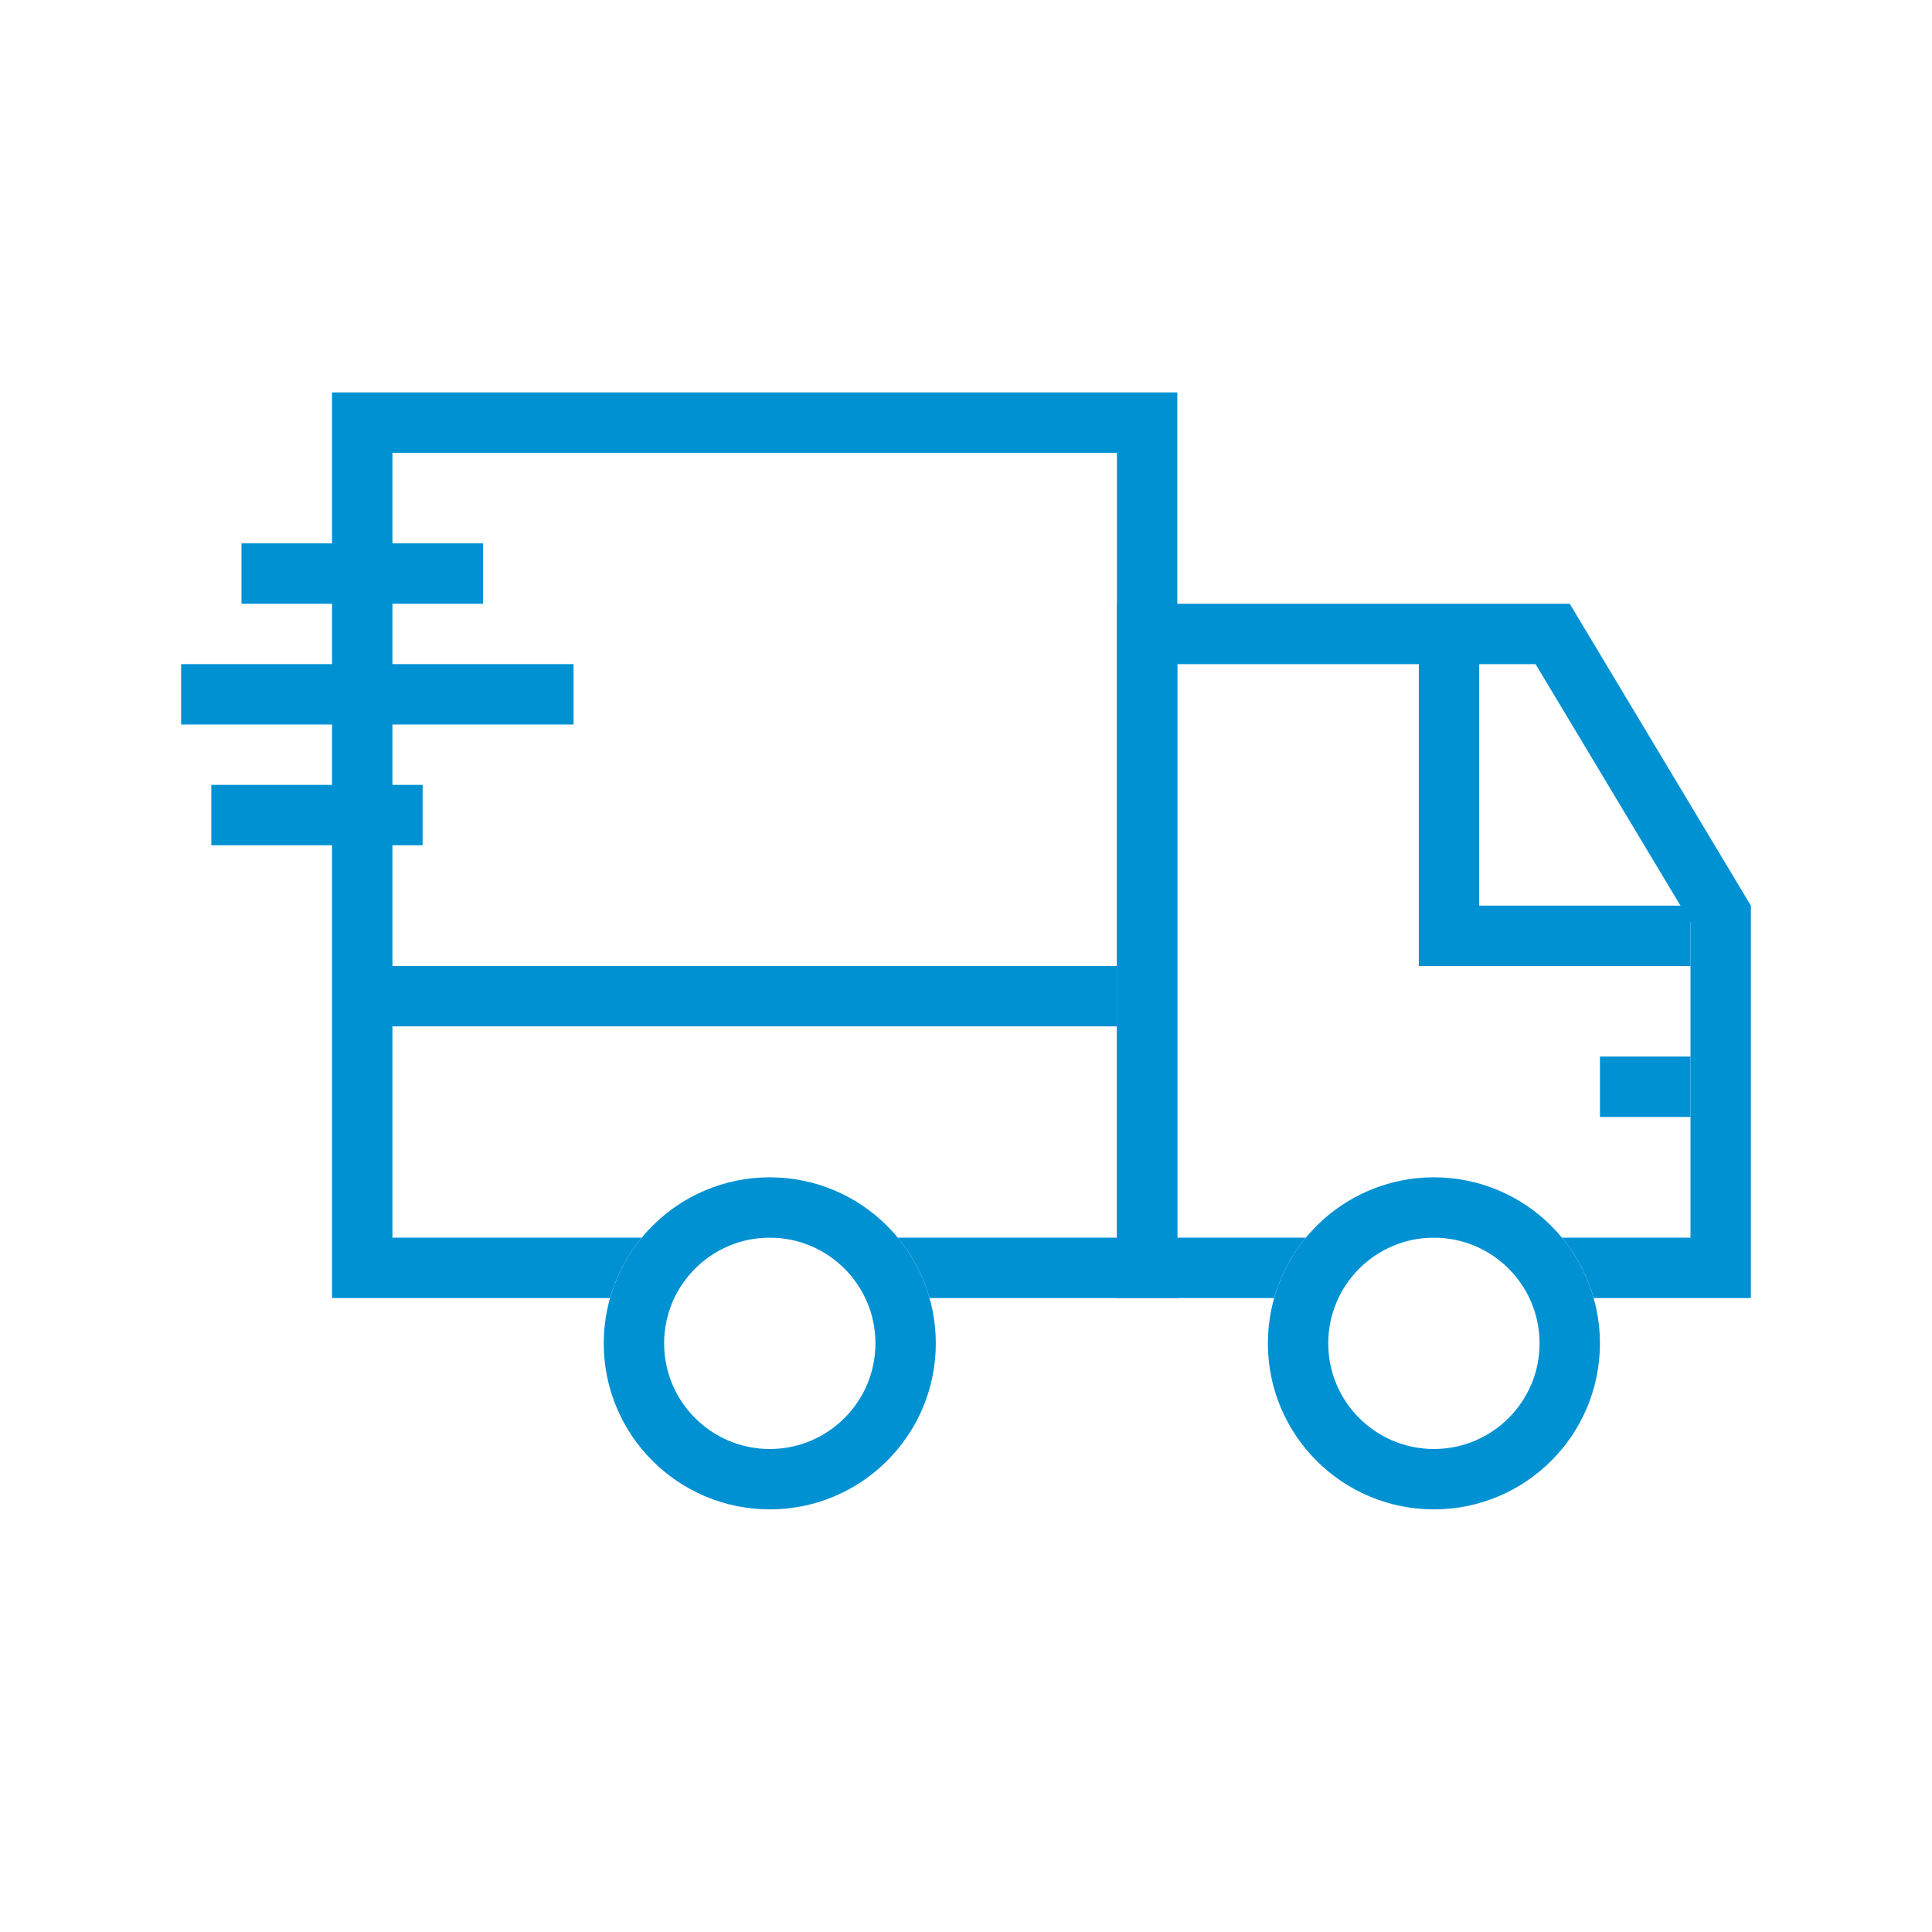 <svg width="64" height="64" viewBox="0 0 64 64" fill="none" xmlns="http://www.w3.org/2000/svg">
<path d="M12 33L37 33" stroke="#0091D3" stroke-width="2" stroke-miterlimit="10"/>
<path d="M56 36H53" stroke="#0091D3" stroke-width="2" stroke-miterlimit="10"/>
<path d="M16 19H8" stroke="#0091D3" stroke-width="2"/>
<path d="M19 23L6 23" stroke="#0091D3" stroke-width="2"/>
<path d="M14 27H7" stroke="#0091D3" stroke-width="2"/>
<path d="M48 21V31H56" stroke="#0091D3" stroke-width="2"/>
<path d="M30 44.5C30 46.985 27.985 49 25.5 49C23.015 49 21 46.985 21 44.5C21 42.015 23.015 40 25.5 40C27.985 40 30 42.015 30 44.5Z" stroke="#0091D3" stroke-width="2" stroke-miterlimit="10"/>
<path fill-rule="evenodd" clip-rule="evenodd" d="M13 15H37V41H29.743C30.221 41.579 30.583 42.258 30.793 43H37H39V41V15V13H37H13H11V15V41V43H13H20.207C20.417 42.258 20.779 41.579 21.257 41H13V15Z" fill="#0091D3"/>
<path d="M52 44.5C52 46.985 49.985 49 47.5 49C45.015 49 43 46.985 43 44.5C43 42.015 45.015 40 47.5 40C49.985 40 52 42.015 52 44.5Z" stroke="#0091D3" stroke-width="2" stroke-miterlimit="10"/>
<path fill-rule="evenodd" clip-rule="evenodd" d="M39 22H50.868L56 30.554V41H51.743C52.221 41.579 52.583 42.258 52.793 43H56H58V41V30L52 20H39H37V22V41V43H39H42.207C42.417 42.258 42.779 41.579 43.257 41H39V22Z" fill="#0091D3"/>
</svg>
